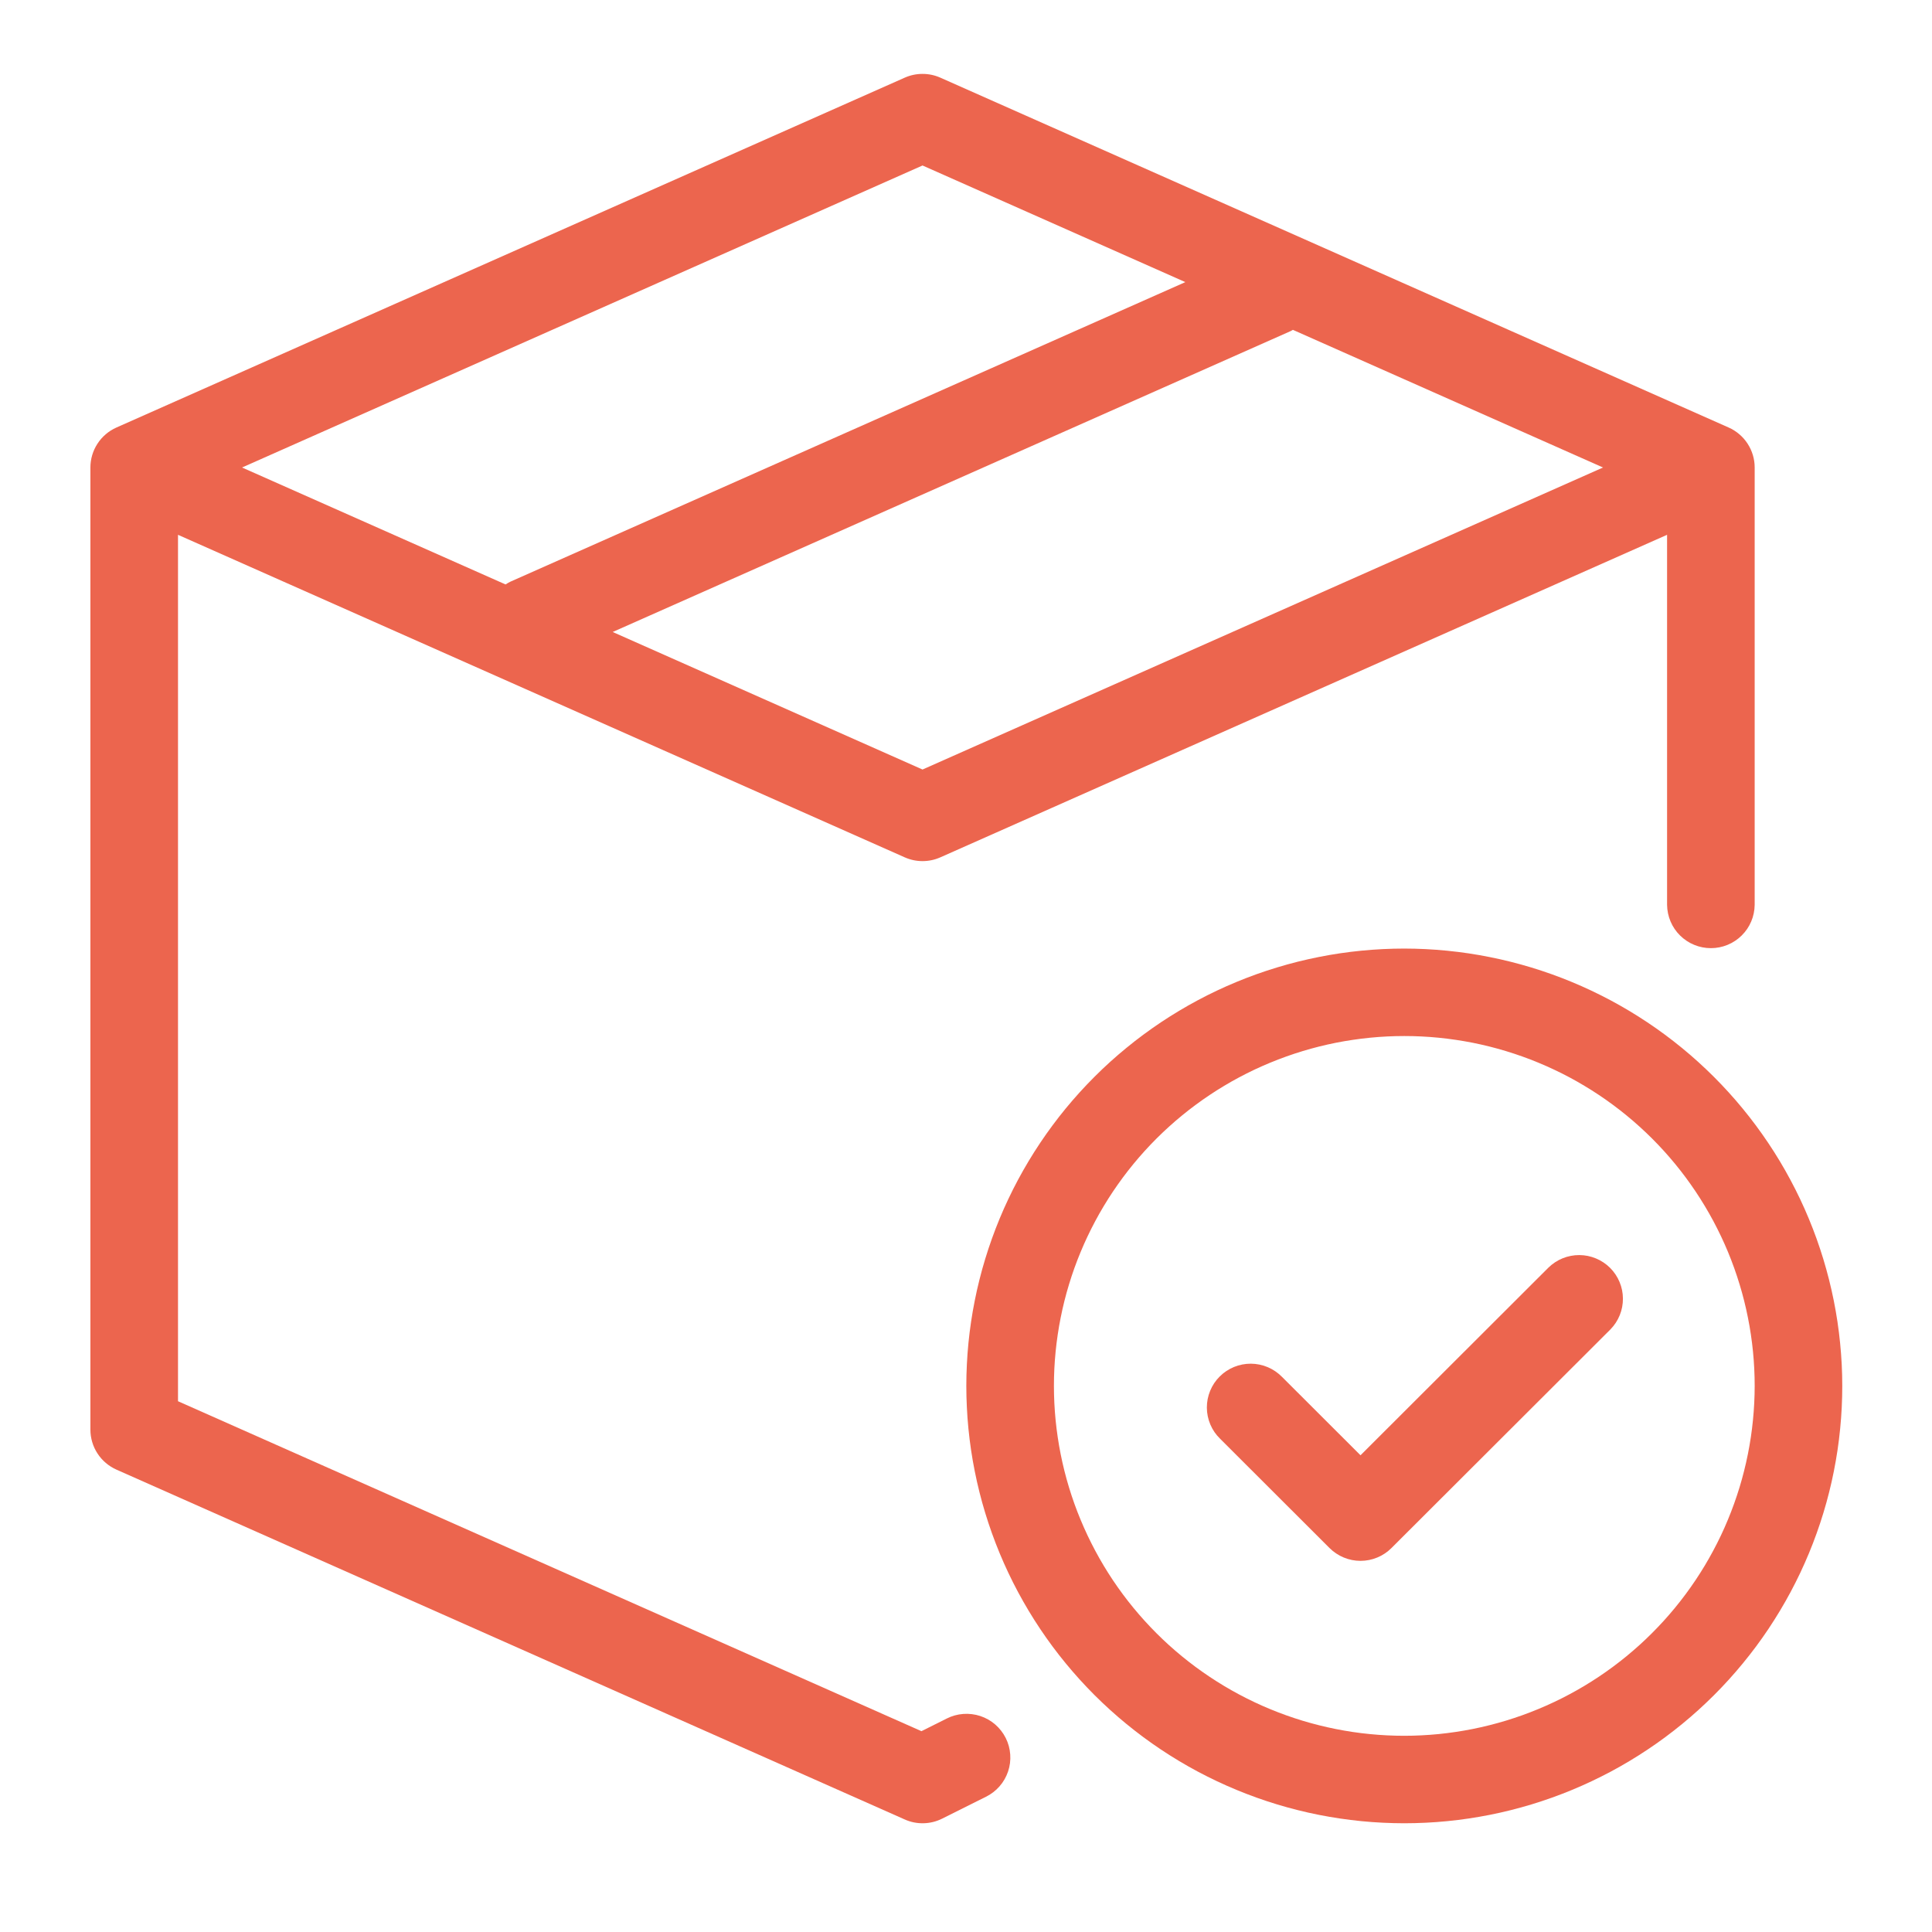<svg xmlns="http://www.w3.org/2000/svg" xmlns:xlink="http://www.w3.org/1999/xlink" width="500" zoomAndPan="magnify" viewBox="0 0 375 375" height="500" preserveAspectRatio="xMidYMid meet" version="1.0"><defs><clipPath id="e33b1cf17a"><path d="M 17.355 14.105 L 341 14.105 L 341 354 L 17.355 354 Z M 17.355 14.105 " clip-rule="nonzero"/></clipPath><clipPath id="9b70c48948"><path d="M 187 184 L 357.855 184 L 357.855 354 L 187 354 Z M 187 184 " clip-rule="nonzero"/></clipPath></defs><g clip-path="url(#e33b1cf17a)"><path fill="#ec654e" d="M 183.762 333.566 L 178.852 336.02 L 34.551 271.977 L 34.551 103.805 L 175.609 166.41 C 176.711 166.895 177.859 167.141 179.062 167.141 C 180.266 167.141 181.418 166.895 182.52 166.41 L 323.578 103.805 L 323.578 175.629 C 323.586 176.184 323.645 176.73 323.758 177.273 C 323.871 177.816 324.035 178.344 324.25 178.852 C 324.465 179.363 324.73 179.848 325.039 180.305 C 325.352 180.766 325.703 181.188 326.098 181.578 C 326.492 181.969 326.922 182.316 327.383 182.621 C 327.844 182.93 328.332 183.188 328.848 183.398 C 329.359 183.609 329.887 183.77 330.434 183.875 C 330.977 183.984 331.527 184.035 332.082 184.035 C 332.637 184.035 333.184 183.984 333.73 183.875 C 334.273 183.77 334.801 183.609 335.316 183.398 C 335.828 183.188 336.316 182.93 336.777 182.621 C 337.242 182.316 337.668 181.969 338.062 181.578 C 338.457 181.188 338.809 180.766 339.121 180.305 C 339.434 179.848 339.695 179.363 339.91 178.852 C 340.129 178.344 340.293 177.816 340.402 177.273 C 340.516 176.73 340.574 176.184 340.582 175.629 L 340.582 90.742 C 340.582 89.922 340.465 89.117 340.23 88.328 C 339.996 87.543 339.656 86.805 339.207 86.117 C 338.762 85.43 338.223 84.816 337.598 84.285 C 336.973 83.75 336.285 83.316 335.535 82.984 L 182.52 15.074 C 181.418 14.586 180.266 14.344 179.062 14.344 C 177.863 14.344 176.711 14.586 175.609 15.074 L 22.594 82.984 C 21.844 83.316 21.156 83.75 20.531 84.285 C 19.906 84.816 19.367 85.43 18.922 86.117 C 18.473 86.805 18.133 87.543 17.898 88.328 C 17.664 89.117 17.547 89.922 17.547 90.742 L 17.547 277.492 C 17.547 278.316 17.664 279.117 17.898 279.906 C 18.133 280.691 18.473 281.43 18.922 282.117 C 19.367 282.805 19.906 283.418 20.531 283.949 C 21.156 284.48 21.844 284.914 22.594 285.25 L 175.609 353.156 C 176.77 353.676 177.984 353.918 179.254 353.891 C 180.523 353.863 181.727 353.566 182.863 353 L 191.363 348.754 C 191.867 348.508 192.34 348.215 192.785 347.871 C 193.23 347.531 193.637 347.152 194.004 346.73 C 194.375 346.309 194.699 345.855 194.977 345.371 C 195.254 344.887 195.484 344.379 195.664 343.848 C 195.844 343.316 195.969 342.773 196.039 342.219 C 196.109 341.664 196.125 341.109 196.086 340.551 C 196.047 339.992 195.953 339.441 195.809 338.902 C 195.66 338.363 195.461 337.844 195.211 337.344 C 194.961 336.844 194.66 336.371 194.316 335.93 C 193.973 335.488 193.59 335.086 193.168 334.719 C 192.742 334.352 192.289 334.031 191.801 333.754 C 191.312 333.48 190.801 333.254 190.27 333.078 C 189.738 332.902 189.195 332.781 188.637 332.715 C 188.082 332.645 187.523 332.633 186.965 332.676 C 186.406 332.715 185.859 332.812 185.32 332.961 C 184.777 333.113 184.258 333.316 183.758 333.566 Z M 179.062 149.363 L 118.922 122.668 L 250.523 64.262 C 250.676 64.195 250.801 64.098 250.949 64.023 L 311.148 90.742 Z M 179.062 32.121 L 230.074 54.758 L 99.102 112.887 C 98.766 113.051 98.441 113.234 98.129 113.441 L 46.98 90.742 Z M 179.062 32.121 " fill-opacity="1" fill-rule="nonzero"/></g><g clip-path="url(#9b70c48948)"><path fill="#ec654e" d="M 272.574 184.117 C 271.184 184.117 269.793 184.152 268.402 184.219 C 267.012 184.289 265.625 184.391 264.242 184.527 C 262.859 184.66 261.477 184.832 260.102 185.035 C 258.727 185.238 257.355 185.477 255.988 185.75 C 254.625 186.02 253.27 186.324 251.918 186.66 C 250.57 187 249.23 187.367 247.898 187.773 C 246.566 188.176 245.246 188.609 243.934 189.078 C 242.625 189.547 241.328 190.047 240.043 190.578 C 238.758 191.109 237.484 191.672 236.227 192.266 C 234.969 192.859 233.727 193.484 232.5 194.141 C 231.273 194.797 230.062 195.48 228.871 196.195 C 227.676 196.91 226.504 197.652 225.344 198.422 C 224.188 199.195 223.051 199.996 221.934 200.824 C 220.816 201.648 219.719 202.504 218.645 203.387 C 217.57 204.266 216.516 205.176 215.484 206.105 C 214.453 207.039 213.445 207.996 212.465 208.98 C 211.48 209.961 210.52 210.969 209.586 211.996 C 208.652 213.027 207.742 214.078 206.859 215.152 C 205.977 216.227 205.121 217.32 204.293 218.438 C 203.465 219.555 202.664 220.688 201.891 221.844 C 201.117 223 200.375 224.172 199.66 225.363 C 198.945 226.555 198.258 227.766 197.602 228.988 C 196.945 230.215 196.32 231.453 195.727 232.711 C 195.133 233.965 194.566 235.234 194.035 236.52 C 193.504 237.805 193.004 239.098 192.535 240.406 C 192.066 241.715 191.629 243.035 191.227 244.363 C 190.82 245.691 190.449 247.031 190.113 248.379 C 189.773 249.727 189.469 251.082 189.199 252.445 C 188.926 253.809 188.688 255.176 188.484 256.551 C 188.281 257.922 188.109 259.301 187.973 260.684 C 187.836 262.066 187.734 263.453 187.668 264.84 C 187.598 266.227 187.562 267.617 187.562 269.004 C 187.562 270.395 187.598 271.781 187.668 273.172 C 187.734 274.559 187.836 275.941 187.973 277.324 C 188.109 278.707 188.281 280.086 188.484 281.461 C 188.688 282.836 188.926 284.203 189.199 285.566 C 189.469 286.93 189.773 288.285 190.113 289.633 C 190.449 290.98 190.82 292.316 191.227 293.648 C 191.629 294.977 192.066 296.293 192.535 297.602 C 193.004 298.91 193.504 300.207 194.035 301.488 C 194.566 302.773 195.133 304.043 195.727 305.301 C 196.32 306.555 196.945 307.797 197.602 309.02 C 198.258 310.246 198.945 311.453 199.66 312.645 C 200.375 313.836 201.117 315.012 201.891 316.164 C 202.664 317.32 203.465 318.457 204.293 319.574 C 205.121 320.688 205.977 321.781 206.859 322.855 C 207.742 323.93 208.652 324.984 209.586 326.012 C 210.52 327.043 211.48 328.047 212.461 329.031 C 213.445 330.012 214.453 330.969 215.484 331.902 C 216.516 332.836 217.57 333.742 218.645 334.625 C 219.719 335.504 220.816 336.359 221.934 337.188 C 223.051 338.016 224.188 338.816 225.344 339.586 C 226.5 340.359 227.676 341.102 228.871 341.816 C 230.062 342.531 231.273 343.215 232.5 343.871 C 233.727 344.523 234.969 345.148 236.227 345.742 C 237.484 346.336 238.758 346.898 240.043 347.43 C 241.328 347.961 242.625 348.461 243.934 348.93 C 245.246 349.398 246.566 349.836 247.898 350.238 C 249.227 350.641 250.57 351.012 251.918 351.348 C 253.266 351.688 254.625 351.992 255.988 352.262 C 257.355 352.531 258.723 352.77 260.102 352.973 C 261.477 353.176 262.855 353.348 264.242 353.484 C 265.625 353.621 267.012 353.723 268.402 353.789 C 269.793 353.859 271.184 353.891 272.574 353.895 C 273.965 353.891 275.355 353.859 276.746 353.789 C 278.133 353.723 279.52 353.621 280.906 353.484 C 282.289 353.348 283.672 353.176 285.047 352.973 C 286.422 352.77 287.793 352.531 289.156 352.262 C 290.523 351.992 291.879 351.688 293.23 351.348 C 294.578 351.012 295.918 350.641 297.25 350.238 C 298.582 349.836 299.902 349.398 301.211 348.93 C 302.523 348.461 303.82 347.961 305.105 347.43 C 306.391 346.898 307.66 346.336 308.918 345.742 C 310.176 345.148 311.418 344.523 312.648 343.871 C 313.875 343.215 315.082 342.531 316.277 341.816 C 317.469 341.102 318.645 340.359 319.801 339.586 C 320.961 338.816 322.098 338.016 323.215 337.188 C 324.332 336.359 325.426 335.504 326.504 334.625 C 327.578 333.742 328.633 332.836 329.664 331.902 C 330.691 330.969 331.699 330.012 332.684 329.031 C 333.668 328.047 334.629 327.043 335.562 326.012 C 336.496 324.984 337.402 323.93 338.285 322.855 C 339.168 321.785 340.023 320.688 340.855 319.574 C 341.684 318.457 342.484 317.32 343.258 316.168 C 344.027 315.012 344.773 313.836 345.488 312.645 C 346.203 311.453 346.891 310.246 347.547 309.02 C 348.199 307.797 348.828 306.555 349.422 305.301 C 350.016 304.043 350.578 302.773 351.113 301.488 C 351.645 300.207 352.145 298.91 352.613 297.602 C 353.082 296.293 353.52 294.977 353.922 293.648 C 354.328 292.316 354.699 290.98 355.035 289.633 C 355.375 288.285 355.68 286.93 355.949 285.566 C 356.223 284.203 356.457 282.836 356.664 281.461 C 356.867 280.086 357.039 278.707 357.172 277.324 C 357.309 275.941 357.414 274.559 357.48 273.172 C 357.547 271.781 357.582 270.395 357.582 269.004 C 357.582 267.617 357.547 266.227 357.477 264.84 C 357.406 263.453 357.301 262.07 357.164 260.688 C 357.027 259.305 356.855 257.926 356.652 256.555 C 356.445 255.18 356.207 253.812 355.934 252.449 C 355.66 251.09 355.355 249.734 355.016 248.387 C 354.676 247.039 354.305 245.703 353.902 244.375 C 353.496 243.047 353.059 241.727 352.59 240.418 C 352.121 239.113 351.621 237.816 351.086 236.535 C 350.555 235.25 349.988 233.984 349.395 232.727 C 348.801 231.473 348.172 230.234 347.516 229.008 C 346.859 227.785 346.176 226.574 345.461 225.383 C 344.746 224.195 344 223.02 343.227 221.867 C 342.453 220.711 341.652 219.578 340.824 218.461 C 339.996 217.348 339.141 216.25 338.258 215.18 C 337.375 214.105 336.469 213.055 335.531 212.023 C 334.598 210.996 333.641 209.988 332.656 209.008 C 331.672 208.027 330.668 207.07 329.637 206.137 C 328.605 205.203 327.555 204.297 326.477 203.414 C 325.402 202.535 324.309 201.68 323.191 200.852 C 322.074 200.023 320.938 199.223 319.781 198.453 C 318.625 197.68 317.449 196.938 316.258 196.223 C 315.062 195.508 313.855 194.824 312.629 194.168 C 311.402 193.512 310.16 192.891 308.902 192.293 C 307.648 191.699 306.375 191.137 305.09 190.605 C 303.805 190.07 302.508 189.57 301.199 189.102 C 299.891 188.633 298.57 188.199 297.242 187.793 C 295.91 187.391 294.57 187.02 293.223 186.68 C 291.871 186.34 290.516 186.035 289.152 185.766 C 287.789 185.492 286.418 185.254 285.043 185.047 C 283.668 184.844 282.289 184.672 280.902 184.535 C 279.52 184.398 278.133 184.293 276.746 184.223 C 275.355 184.156 273.965 184.117 272.574 184.117 Z M 272.574 336.914 C 271.461 336.914 270.348 336.887 269.238 336.832 C 268.125 336.777 267.016 336.695 265.91 336.586 C 264.801 336.48 263.695 336.344 262.594 336.18 C 261.496 336.016 260.398 335.828 259.309 335.609 C 258.215 335.395 257.129 335.148 256.051 334.879 C 254.969 334.609 253.898 334.312 252.832 333.992 C 251.77 333.668 250.711 333.32 249.664 332.945 C 248.617 332.57 247.578 332.172 246.551 331.746 C 245.52 331.32 244.504 330.871 243.496 330.395 C 242.492 329.918 241.496 329.418 240.516 328.895 C 239.535 328.371 238.566 327.824 237.613 327.254 C 236.656 326.68 235.719 326.086 234.793 325.469 C 233.867 324.852 232.957 324.211 232.062 323.551 C 231.168 322.887 230.293 322.203 229.43 321.5 C 228.57 320.793 227.727 320.07 226.902 319.324 C 226.078 318.578 225.273 317.809 224.484 317.023 C 223.699 316.238 222.934 315.434 222.184 314.609 C 221.438 313.785 220.711 312.945 220.004 312.086 C 219.297 311.227 218.613 310.352 217.949 309.457 C 217.289 308.566 216.648 307.656 216.027 306.734 C 215.41 305.809 214.816 304.871 214.242 303.918 C 213.672 302.965 213.121 301.996 212.598 301.016 C 212.074 300.035 211.574 299.043 211.098 298.039 C 210.621 297.035 210.172 296.02 209.746 294.992 C 209.316 293.965 208.918 292.93 208.543 291.883 C 208.168 290.836 207.82 289.781 207.496 288.719 C 207.172 287.656 206.875 286.582 206.605 285.504 C 206.336 284.426 206.09 283.344 205.875 282.254 C 205.656 281.164 205.469 280.07 205.305 278.969 C 205.141 277.871 205.004 276.766 204.895 275.66 C 204.785 274.555 204.703 273.445 204.648 272.336 C 204.594 271.227 204.566 270.117 204.566 269.004 C 204.566 267.895 204.594 266.781 204.648 265.672 C 204.703 264.562 204.785 263.453 204.895 262.348 C 205.004 261.242 205.141 260.141 205.305 259.039 C 205.469 257.941 205.656 256.848 205.875 255.758 C 206.09 254.668 206.336 253.582 206.605 252.504 C 206.875 251.426 207.172 250.355 207.496 249.293 C 207.82 248.227 208.168 247.172 208.543 246.125 C 208.918 245.082 209.316 244.043 209.746 243.016 C 210.172 241.988 210.621 240.973 211.098 239.969 C 211.574 238.965 212.074 237.973 212.598 236.992 C 213.121 236.012 213.672 235.047 214.242 234.094 C 214.816 233.141 215.41 232.199 216.027 231.277 C 216.648 230.352 217.289 229.445 217.949 228.551 C 218.613 227.66 219.297 226.781 220.004 225.922 C 220.711 225.062 221.438 224.223 222.184 223.398 C 222.934 222.574 223.699 221.77 224.484 220.984 C 225.273 220.199 226.078 219.434 226.902 218.688 C 227.727 217.941 228.57 217.215 229.43 216.512 C 230.293 215.805 231.168 215.121 232.062 214.461 C 232.957 213.797 233.867 213.156 234.793 212.539 C 235.719 211.922 236.656 211.328 237.613 210.758 C 238.566 210.184 239.535 209.637 240.516 209.113 C 241.496 208.59 242.492 208.09 243.496 207.613 C 244.504 207.141 245.52 206.691 246.551 206.266 C 247.578 205.84 248.617 205.438 249.664 205.066 C 250.711 204.691 251.77 204.344 252.832 204.02 C 253.898 203.695 254.969 203.402 256.051 203.129 C 257.129 202.859 258.215 202.617 259.309 202.398 C 260.398 202.184 261.496 201.992 262.598 201.832 C 263.695 201.668 264.801 201.531 265.91 201.422 C 267.016 201.312 268.125 201.23 269.238 201.176 C 270.348 201.121 271.461 201.094 272.574 201.094 C 273.688 201.094 274.801 201.121 275.91 201.176 C 277.023 201.23 278.133 201.312 279.242 201.422 C 280.348 201.531 281.453 201.668 282.555 201.832 C 283.652 201.992 284.75 202.184 285.844 202.398 C 286.934 202.617 288.02 202.859 289.098 203.129 C 290.18 203.402 291.25 203.695 292.316 204.02 C 293.379 204.344 294.438 204.691 295.484 205.066 C 296.531 205.438 297.57 205.84 298.598 206.266 C 299.629 206.691 300.645 207.141 301.652 207.617 C 302.656 208.09 303.652 208.59 304.633 209.113 C 305.613 209.637 306.582 210.184 307.535 210.758 C 308.492 211.328 309.43 211.922 310.355 212.539 C 311.281 213.156 312.191 213.797 313.086 214.461 C 313.98 215.121 314.855 215.805 315.719 216.512 C 316.578 217.215 317.422 217.941 318.246 218.688 C 319.07 219.434 319.875 220.199 320.664 220.984 C 321.449 221.77 322.215 222.574 322.965 223.398 C 323.711 224.223 324.438 225.062 325.145 225.922 C 325.852 226.781 326.535 227.66 327.199 228.551 C 327.859 229.445 328.5 230.352 329.121 231.277 C 329.738 232.199 330.332 233.141 330.906 234.094 C 331.477 235.047 332.027 236.012 332.551 236.992 C 333.074 237.973 333.574 238.965 334.051 239.969 C 334.527 240.973 334.98 241.988 335.406 243.016 C 335.832 244.043 336.23 245.082 336.605 246.125 C 336.98 247.172 337.328 248.227 337.652 249.293 C 337.977 250.355 338.273 251.426 338.543 252.504 C 338.812 253.582 339.059 254.668 339.273 255.758 C 339.492 256.848 339.684 257.941 339.844 259.039 C 340.008 260.141 340.145 261.242 340.254 262.348 C 340.363 263.453 340.445 264.562 340.5 265.672 C 340.555 266.781 340.582 267.895 340.582 269.004 C 340.582 270.117 340.551 271.227 340.496 272.336 C 340.441 273.445 340.355 274.555 340.246 275.66 C 340.137 276.766 340 277.867 339.836 278.965 C 339.672 280.062 339.48 281.16 339.262 282.246 C 339.043 283.336 338.801 284.422 338.527 285.5 C 338.258 286.574 337.961 287.645 337.637 288.711 C 337.312 289.773 336.961 290.828 336.586 291.871 C 336.211 292.918 335.809 293.953 335.383 294.98 C 334.957 296.008 334.508 297.023 334.031 298.027 C 333.555 299.031 333.055 300.023 332.527 301 C 332.004 301.98 331.453 302.949 330.883 303.902 C 330.309 304.852 329.715 305.793 329.098 306.715 C 328.477 307.641 327.836 308.547 327.176 309.438 C 326.512 310.332 325.828 311.207 325.121 312.066 C 324.414 312.926 323.688 313.766 322.941 314.59 C 322.195 315.41 321.426 316.215 320.641 317 C 319.852 317.789 319.047 318.555 318.223 319.301 C 317.398 320.047 316.555 320.77 315.695 321.477 C 314.836 322.18 313.961 322.863 313.066 323.527 C 312.172 324.188 311.262 324.828 310.34 325.445 C 309.414 326.062 308.473 326.656 307.52 327.23 C 306.566 327.801 305.598 328.348 304.617 328.871 C 303.637 329.398 302.645 329.898 301.637 330.371 C 300.633 330.848 299.613 331.297 298.586 331.723 C 297.559 332.148 296.523 332.551 295.477 332.926 C 294.426 333.301 293.371 333.648 292.309 333.973 C 291.242 334.297 290.172 334.594 289.09 334.863 C 288.012 335.137 286.926 335.379 285.836 335.598 C 284.746 335.816 283.648 336.004 282.551 336.168 C 281.449 336.332 280.344 336.469 279.238 336.582 C 278.129 336.691 277.02 336.773 275.91 336.828 C 274.801 336.887 273.688 336.914 272.574 336.914 Z M 272.574 336.914 " fill-opacity="1" fill-rule="nonzero"/></g><path fill="#ec654e" d="M 300.566 246.027 L 264.074 282.469 L 248.832 267.246 C 248.438 266.848 248.008 266.488 247.547 266.172 C 247.082 265.855 246.59 265.586 246.074 265.367 C 245.555 265.148 245.02 264.98 244.469 264.867 C 243.918 264.754 243.363 264.695 242.801 264.691 C 242.238 264.688 241.68 264.742 241.129 264.848 C 240.578 264.957 240.043 265.117 239.523 265.328 C 239 265.543 238.508 265.805 238.039 266.117 C 237.57 266.426 237.141 266.781 236.742 267.18 C 236.344 267.574 235.988 268.008 235.676 268.473 C 235.367 268.941 235.102 269.434 234.891 269.953 C 234.676 270.473 234.516 271.008 234.406 271.559 C 234.301 272.113 234.25 272.668 234.25 273.23 C 234.254 273.789 234.312 274.348 234.426 274.895 C 234.539 275.445 234.707 275.98 234.926 276.496 C 235.148 277.012 235.414 277.504 235.73 277.969 C 236.051 278.43 236.41 278.859 236.812 279.25 L 258.062 300.473 C 258.457 300.867 258.887 301.219 259.352 301.527 C 259.816 301.84 260.305 302.102 260.82 302.312 C 261.336 302.527 261.867 302.688 262.414 302.797 C 262.961 302.906 263.516 302.961 264.074 302.961 C 264.633 302.961 265.184 302.906 265.73 302.797 C 266.281 302.688 266.812 302.527 267.328 302.312 C 267.844 302.102 268.332 301.84 268.797 301.527 C 269.262 301.219 269.688 300.867 270.082 300.473 L 312.59 258.031 C 312.977 257.633 313.32 257.203 313.625 256.742 C 313.926 256.277 314.184 255.789 314.391 255.277 C 314.598 254.766 314.754 254.238 314.859 253.691 C 314.961 253.148 315.012 252.602 315.008 252.047 C 315.004 251.496 314.949 250.949 314.84 250.406 C 314.727 249.863 314.566 249.336 314.352 248.828 C 314.141 248.316 313.879 247.832 313.57 247.371 C 313.262 246.91 312.91 246.484 312.52 246.094 C 312.129 245.703 311.703 245.355 311.242 245.047 C 310.781 244.738 310.297 244.477 309.785 244.266 C 309.273 244.051 308.746 243.891 308.203 243.777 C 307.66 243.668 307.113 243.613 306.559 243.609 C 306.004 243.605 305.453 243.656 304.91 243.762 C 304.367 243.863 303.836 244.02 303.324 244.227 C 302.809 244.434 302.32 244.691 301.859 244.992 C 301.395 245.297 300.965 245.641 300.566 246.027 Z M 300.566 246.027 " fill-opacity="1" fill-rule="nonzero"/></svg>